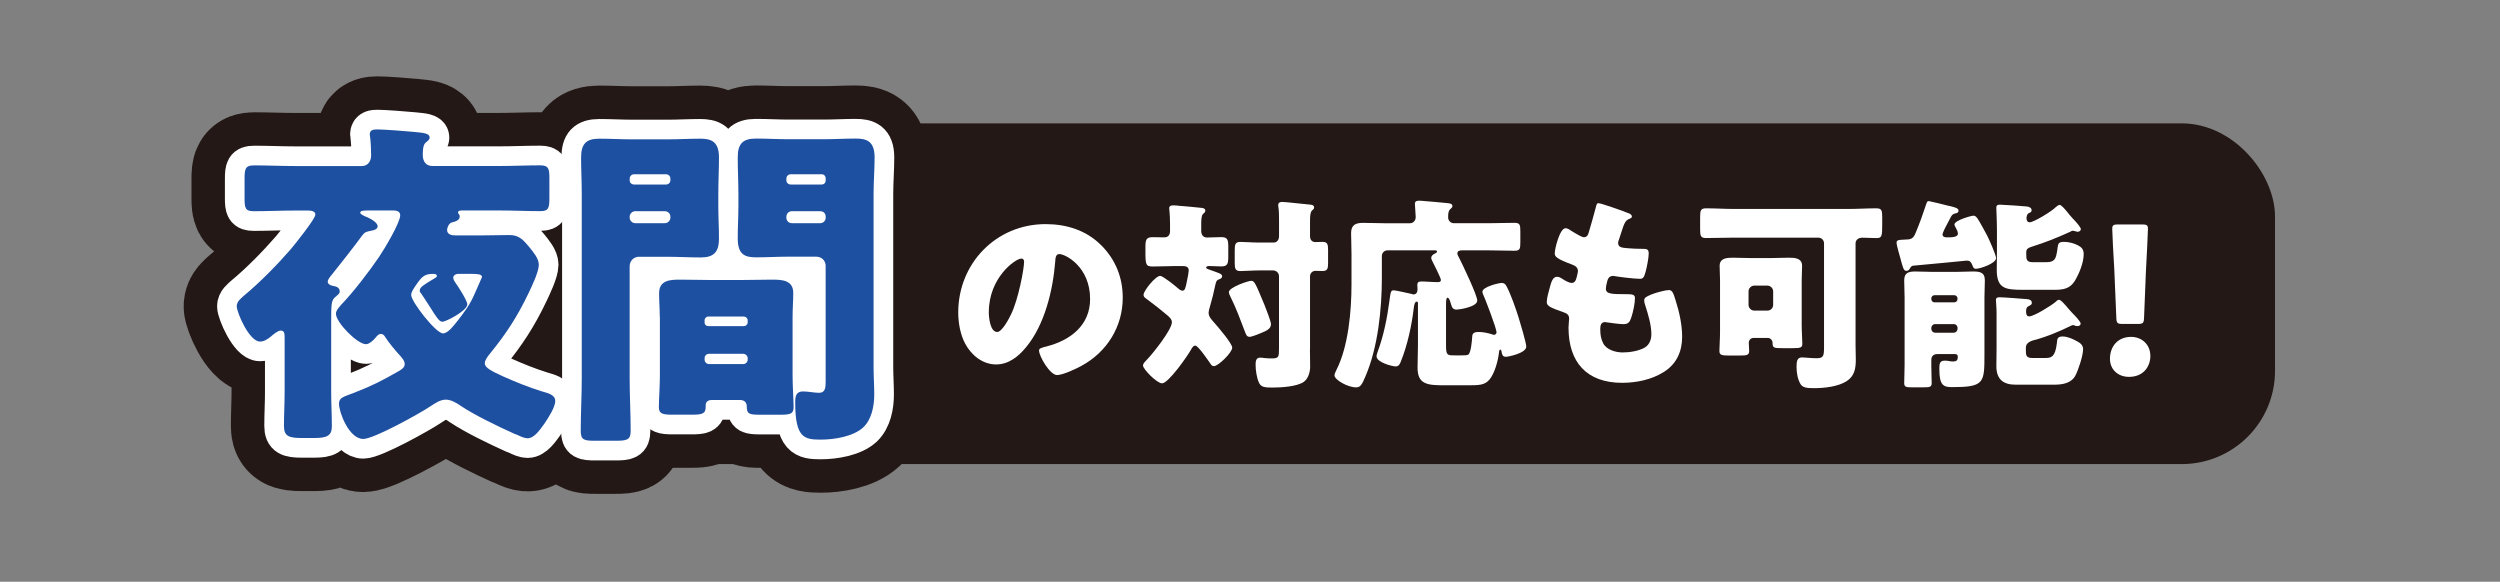 <?xml version="1.0" encoding="UTF-8"?>
<svg id="_レイヤー_1" data-name="レイヤー 1" xmlns="http://www.w3.org/2000/svg" viewBox="0 0 635.83 147.95">
  <rect x="0" y="0" width="635.83" height="147.95" fill="#808080" stroke="none"/>
  <defs>
    <style>
      .cls-1, .cls-2 {
        fill: #fff;
      }

      .cls-3 {
        fill: #1e50a2;
      }

      .cls-2 {
        stroke: #fff;
        stroke-width: 10px;
      }

      .cls-2, .cls-4, .cls-5 {
        stroke-linecap: round;
        stroke-linejoin: round;
      }

      .cls-4 {
        stroke-width: 27px;
      }

      .cls-4, .cls-5 {
        fill: #231815;
        stroke: #231815;
      }

      .cls-5 {
        stroke-width: 6px;
      }
    </style>
  </defs>
  <rect class="cls-5" x="126.11" y="34.38" width="449.5" height="80.65" rx="20.71" ry="20.71"/>
  <g>
    <path class="cls-1" d="M280.02,62.31c3.7,3.7,5.53,8.24,5.53,13.41,0,7.36-4.02,13.82-10.49,17.32-1.3,.73-4.75,2.35-6.21,2.35-1.83,0-4.59-4.8-4.59-6.26,0-.47,.47-.68,1.98-1.04,6.05-1.57,11.01-5.37,11.01-12.05,0-8.19-6.26-11.42-7.83-11.42-.89,0-.99,.94-1.04,1.88-.57,7.25-2.66,16.12-7.46,21.86-1.93,2.35-4.43,4.33-7.56,4.33-3.5,0-6.37-2.4-7.93-5.37-1.2-2.29-1.72-5.27-1.72-7.83,0-12.52,9.65-22.49,22.22-22.49,5.32,0,10.33,1.57,14.08,5.32Zm-28.54,17.06c0,1.25,.31,5.06,2.14,5.06,1.25,0,3.03-3.44,3.55-4.54,1.83-3.76,3.29-11.48,3.29-13.35,0-.42-.21-.78-.68-.78-1.51,0-8.29,4.8-8.29,13.62Z"/>
    <path class="cls-1" d="M298.26,67.68c-1.67,0-3.34,.1-5.01,.1-1.83,0-1.93-.42-1.93-3.76v-1.2c0-1.77,.16-2.5,1.83-2.5,.99,0,1.98,.05,2.97,.05,1.04,0,1.46-.68,1.46-1.62v-1.67c0-1.1-.05-2.5-.16-3.6-.05-.16-.05-.31-.05-.47,0-.68,.47-.78,1.04-.78,.37,0,.99,.05,1.36,.1,1.88,.16,3.76,.31,5.63,.52,.47,.05,1.15,.1,1.15,.73,0,.37-.21,.52-.57,.83-.42,.37-.47,1.51-.47,2.61v1.72c0,.94,.47,1.67,1.46,1.67,1.2,0,2.45-.1,3.65-.1,1.62,0,1.77,.73,1.77,2.45v2.5c0,1.77-.16,2.5-1.77,2.5-1.04,0-2.04-.1-3.08-.1-.21,0-.78,.05-.78,.37,0,.37,.63,.47,1.46,.78,1.72,.63,2.61,.83,2.61,1.46,0,.42-.37,.63-.78,.78-.68,.21-.78,.63-.99,1.57-.37,1.77-.78,3.5-1.3,5.22-.16,.57-.37,1.2-.37,1.77,0,.99,.89,1.83,1.46,2.5,.89,.99,4.54,5.27,4.54,6.31,0,1.25-3.55,4.7-4.64,4.7-.47,0-.68-.26-.94-.68-.52-.73-3.08-4.54-3.81-4.54-.52,0-.83,.57-1.04,.94-.83,1.57-5.79,8.66-7.41,8.66-1.3,0-4.85-3.6-4.85-4.54,0-.37,.26-.73,.83-1.3,1.46-1.46,6.52-7.77,6.52-9.7,0-.73-.57-1.25-1.1-1.72-1.72-1.46-3.39-2.76-5.22-4.12-.73-.52-.89-.68-.89-1.15,0-.99,3.03-4.8,4.23-4.8,.68,0,3.81,2.5,4.49,3.13,.31,.26,.73,.63,1.15,.63,.63,0,.78-.42,1.25-2.87,.1-.42,.37-1.88,.37-2.24,0-.99-.73-1.15-1.57-1.15h-2.5Zm23.27,9.7c.37,.94,1.72,4.33,1.72,5.06,0,1.04-.83,1.57-2.35,2.19-.63,.26-2.5,1.04-3.08,1.04-.73,0-.94-.63-1.15-1.2-1.15-3.03-2.3-6.16-3.76-9.08-.16-.26-.37-.78-.37-1.1,0-1.2,4.9-2.87,5.69-2.87,.83,0,1.1,.68,3.29,5.95Zm11.63,11.43c0,1.51,.05,2.97,.05,4.49,0,1.3-.47,3.03-1.67,3.86-1.72,1.15-5.58,1.41-7.93,1.41-1.98,0-2.92-.1-3.44-1.3-.57-1.25-.83-3.18-.83-4.54,0-.83,.1-1.77,1.15-1.77,.31,0,.78,.05,1.04,.1,.57,.05,1.25,.1,1.83,.1,1.93,0,1.93-.31,1.93-2.82v-18.1c0-.78-.68-1.46-1.46-1.46h-3.7c-1.62,0-3.5,.16-4.64,.16-1.36,0-1.46-.63-1.46-2.24v-2.87c0-1.67,.1-2.3,1.46-2.3s2.92,.16,4.64,.16h3.81c.83,0,1.36-.68,1.36-1.62v-3.91c0-1.2,0-2.4-.16-3.5-.05-.16-.05-.31-.05-.47,0-.68,.47-.83,1.04-.83,.37,0,.99,.1,1.36,.1,1.88,.21,3.7,.37,5.58,.57,.47,.05,1.15,.1,1.15,.73,0,.37-.21,.47-.57,.83-.42,.42-.47,1.46-.47,2.61v3.86c0,.83,.42,1.51,1.36,1.51,.57,0,1.15-.05,1.77-.05,1.3,0,1.46,.57,1.46,2.09v3.29c0,1.46-.16,2.03-1.46,2.03-.57,0-1.15-.05-1.72-.05-.78,0-1.41,.57-1.41,1.41v18.52Z"/>
    <path class="cls-1" d="M367.73,97.99c-4.43,0-7.2-.05-7.2-4.43,0-1.98,.1-3.91,.1-5.84v-10.59c0-.21-.05-.42-.31-.42-.52,0-.68,1.04-.73,1.46-.52,4.49-1.62,9.55-3.23,13.56-.26,.68-.52,1.46-1.36,1.46-.94,0-4.9-1.04-4.9-2.56,0-.37,.16-.83,.31-1.25,1.51-4.07,2.4-8.56,2.97-12.89,.26-1.88,.26-2.66,1.04-2.66,.57,0,3.65,.73,4.43,.89,.21,.05,.42,.16,.63,.16,.73,0,1.04-.57,1.04-1.25,0-.37-.05-.73-.05-1.15,0-.73,.37-.89,1.04-.89,1.36,0,2.71,.16,4.12,.16,.42,0,.83-.05,.83-.57s-1.83-4.07-2.19-4.8c-.16-.26-.26-.52-.26-.78,0-.63,.63-.99,1.1-1.2,.21-.1,.37-.26,.37-.42,0-.31-.26-.31-.78-.31h-11.79c-.83,0-1.46,.63-1.46,1.46v5.53c0,7.98-.99,17.58-4.12,24.94-.99,2.4-1.41,2.92-2.45,2.92-2.03,0-5.48-1.88-5.48-3.08,0-.31,.31-.99,.47-1.3,3.08-6.05,3.86-15.03,3.86-21.91v-7.51c0-1.98-.1-3.86-.1-5.43,0-2.14,1.2-2.61,3.08-2.61s3.76,.1,5.63,.1h6.26c.83,0,1.46-.68,1.46-1.57,0-.73-.21-2.87-.21-3.39,0-.68,.52-.78,1.1-.78,.37,0,.99,.05,1.41,.1,1.93,.16,3.86,.31,5.79,.52,.42,.05,1.25,.1,1.25,.73,0,.31-.21,.52-.57,.83-.52,.47-.52,1.3-.52,2.09s.63,1.46,1.46,1.46h8.82c2.19,0,4.38-.1,6.57-.1,1.41,0,1.51,.52,1.51,2.14v2.82c0,1.62-.1,2.14-1.46,2.14-2.19,0-4.43-.1-6.63-.1h-6.73c-.52,0-1.2,.1-1.2,.78,0,.37,.31,.83,.47,1.15,.83,1.67,4.59,9.44,4.59,10.85,0,1.62-4.64,2.29-5.22,2.29-.89,0-1.2-.47-1.41-1.25-.21-.68-.47-1.77-.94-1.77-.31,0-.37,.68-.37,1.83v10.33c0,2.5,.37,2.5,2.14,2.5h1.83c.63,0,1.46,0,1.72-.21,.63-.47,.89-3.34,.94-4.17,.05-.99,.1-1.57,1.67-1.57,1.1,0,2.4,.26,3.5,.63,.1,.05,.31,.1,.42,.1,.31,0,.63-.31,.63-.63,0-.99-2.87-8.5-3.5-9.86-.05-.16-.1-.31-.1-.47,0-1.25,4.17-2.24,4.9-2.24,.57,0,.94,.26,1.2,.78,1.1,1.98,2.45,5.89,3.13,8.09,.37,1.15,1.93,6.42,1.93,7.3,0,1.72-4.64,2.61-5.17,2.61-.83,0-.99-.52-1.1-1.2-.05-.31-.1-.63-.31-.63-.26,0-.31,.31-.37,.78-.21,1.98-1.09,5.32-2.45,6.89-1.25,1.41-2.61,1.41-5.79,1.41h-5.27Z"/>
    <path class="cls-1" d="M414.21,54.22c.47,.21,.83,.47,.83,.83,0,.31-.21,.42-.47,.52-.83,.37-1.25,.57-1.88,2.5l-.94,2.87c-.1,.26-.21,.52-.21,.83,0,1.04,.73,1.25,2.4,1.36,1.25,.1,2.5,.16,3.76,.16,.99,0,1.62,0,1.62,1.15s-.47,3.5-.78,4.64c-.36,1.36-.63,1.83-1.41,1.83-1.46,0-4.96-.42-6.47-.68-.1-.05-.26-.05-.42-.05-1.2,0-1.41,.99-1.62,1.98l-.1,.42c-.05,.21-.1,.63-.1,.83,0,1.36,1.41,1.41,5.16,1.41,1.41,0,2.24,.05,2.24,.94,0,1.46-.47,3.6-.94,5.01-.37,1.09-.73,1.67-1.98,1.67-1.15,0-3.13-.31-4.33-.47-.1-.05-.26-.05-.37-.05-1.1,0-1.2,1.04-1.2,1.67v.31c0,1.15,.16,2.29,.73,3.39,.83,1.67,3.18,2.35,4.96,2.35s4.12-.37,5.63-1.25c1.2-.73,1.67-2.03,1.67-3.39,0-2.4-.83-5.06-1.56-7.36-.16-.47-.26-.78-.26-1.2,0-.68,.36-.94,1.88-1.57,1.15-.47,3.6-1.1,4.38-1.1,.94,0,1.2,.94,1.72,2.61,.94,2.87,1.67,6.26,1.67,9.29,0,3.7-1.41,6.89-4.64,8.92-3.13,1.98-6.99,2.77-10.64,2.77-8.97,0-13.62-5.22-13.62-14.03,0-.63,.16-2.19,.16-2.29,0-1.15-.83-1.41-1.57-1.67-3.44-1.2-4.12-1.62-4.12-2.56s.47-2.61,.73-3.55c.37-1.36,.73-2.87,1.88-2.87,.52,0,1.04,.31,1.51,.63,.57,.37,1.57,.94,2.24,.94,.42,0,.94-.21,1.2-1.3,.16-.63,.37-1.41,.37-1.67,0-.94-.63-1.36-1.41-1.67-4.28-1.57-4.49-2.14-4.49-2.92,0-1.1,1.25-6.36,2.76-6.36,.52,0,1.1,.42,1.88,.94,.83,.52,2.3,1.36,2.76,1.36,.83,0,1.1-.63,1.3-1.41,.42-1.46,1.2-4.07,1.72-6.1,.21-.83,.26-1.15,.73-1.15,.63,0,6.68,2.14,7.62,2.56Z"/>
    <path class="cls-1" d="M471.94,88.39c0,1.04,.05,2.04,.05,3.08,0,2.24-.31,4.17-2.35,5.48-2.19,1.41-5.74,1.77-8.29,1.77-1.72,0-2.82-.1-3.39-.99-.78-1.25-1.04-2.97-1.04-4.43s.16-2.4,1.41-2.4c.78,0,2.24,.21,3.7,.21,1.77,0,1.88-.57,1.88-2.97v-26.24c0-.83-.63-1.46-1.46-1.46h-21.49c-2.35,0-4.75,.1-7.1,.1-1.36,0-1.46-.63-1.46-2.29v-2.92c0-1.77,.1-2.35,1.51-2.35,2.35,0,4.7,.16,7.04,.16h29.21c2.35,0,4.7-.16,7.04-.16,1.41,0,1.51,.57,1.51,2.35v1.46c0,3.29-.05,3.76-1.46,3.76-1.2,0-2.4-.1-3.65-.1-.94,0-1.67,.57-1.67,1.46v26.5Zm-34.48-17.11c0-1.2-.1-2.4-.1-3.65,0-1.98,1.83-2.09,3.39-2.09s3.23,.1,4.85,.1h4.49c1.62,0,3.23-.1,4.9-.1,1.51,0,3.34,.1,3.34,2.09,0,1.15-.1,2.35-.1,3.65v11.32c0,1.77,.16,3.86,.16,4.8,0,1.04-.47,1.15-2.56,1.15h-2.4c-2.3,0-2.61-.05-2.61-1.36,0-.68-.57-1.25-1.25-1.25h-3.55c-.63,0-1.25,.42-1.25,1.3,0,.63,.1,1.36,.1,1.98,0,1.1-.57,1.2-2.35,1.2h-2.87c-1.72,0-2.35-.1-2.35-1.15,0-1.1,.16-3.03,.16-4.85v-13.15Zm7.25,6.26c0,.89,.78,1.46,1.46,1.46h3.34c.78,0,1.46-.63,1.46-1.46v-3.44c0-.78-.68-1.46-1.46-1.46h-3.34c-.78,0-1.46,.68-1.46,1.46v3.44Z"/>
    <path class="cls-1" d="M490.56,51.14c.21,0,4.23,.99,4.8,1.15,1.36,.31,2.76,.57,2.76,1.25,0,.63-.63,.73-.83,.73-.63,.21-.78,.31-1.15,.94-.05,.16-.21,.42-.37,.73-.63,1.15-1.72,3.18-1.72,3.7,0,.57,.57,.73,1.04,.73,1.2,0,2.87,0,2.87-.94,0-.52-.31-1.1-.57-1.56-.1-.21-.31-.52-.31-.78,0-1.04,4.28-2.24,4.85-2.24,.47,0,.73,.37,.99,.68,.47,.68,2.09,3.6,2.5,4.43,.47,.94,2.24,4.85,2.24,5.69,0,1.36-4.07,2.71-5.11,2.71-.63,0-.68-.37-.99-1.09-.31-.68-.57-.99-1.36-.99-2.14,.21-8.4,.83-13.72,1.3-.26,.05-.52,.31-.73,.68s-.42,.63-.89,.63c-.73,0-.89-.83-1.57-3.34-.21-.68-.94-3.29-.94-3.81,0-.73,.63-.73,1.72-.78,.26,0,.52-.05,.83-.05,1.36,0,1.83-.52,2.3-1.67,1.04-2.45,1.88-4.85,2.71-7.36,.16-.47,.26-.73,.63-.73Zm.63,41.68c0,1.83,.1,3.39,.1,4.59,0,.99-.47,1.1-1.93,1.1h-3.23c-1.3,0-1.83-.1-1.83-1.04,0-1.25,.1-2.97,.1-4.64v-17.16c0-1.51-.1-3.03-.1-4.38,0-1.93,1.15-2.24,2.82-2.24,1.51,0,3.03,.1,4.49,.1h5.9c1.41,0,2.76-.1,4.17-.1,1.72,0,3.13,.1,3.13,2.24,0,1.36-.1,2.87-.1,4.38v14.5c0,7.25-.05,8.29-8.29,8.29-2.19,0-3.18-.52-3.18-4.59v-.31c0-.94,.1-1.83,1.3-1.83,.31,0,.52,0,.89,.05,.47,.1,.78,.16,1.25,.16,.89,0,1.25-.26,1.25-1.2,0-.42-.21-.68-.63-.68h-4.64c-.89,0-1.46,.57-1.46,1.41v1.36Zm0-16.75c.05,.52,.37,.83,.83,.83h5.01c.47,0,.83-.37,.83-.83v-.16c0-.47-.37-.83-.83-.83h-5.01c-.47,0-.83,.37-.83,.83v.16Zm0,7.51c0,.57,.42,1.04,.99,1.04h4.7c.57,0,.99-.47,.99-1.04v-.16c0-.57-.42-.99-.99-.99h-4.7c-.57,0-.99,.47-.99,1.04v.1Zm26.45,2.82c-1.04,.31-2.4,.68-2.4,2.04v.52c0,1.36,.05,2.09,1.62,2.09h3.34c1.46,0,2.5-.21,2.92-3.7,.1-1.1,.1-1.77,1.46-1.77,1.2,0,2.5,.57,3.55,1.15,.89,.47,1.67,.99,1.67,2.09,0,1.62-1.25,5.42-2.03,6.83-1.1,1.88-3.34,2.19-5.37,2.19h-9.76c-3.18,0-4.9-1.41-4.9-4.7,0-1.51,.05-2.97,.05-4.49v-8.92c0-1.77-.16-2.92-.16-3.39,0-.68,.42-.73,.99-.73,.89,0,5.84,.37,6.89,.47,.57,.05,1.25,.21,1.25,.94,0,.52-.42,.63-.89,.89-.52,.26-.57,.78-.57,1.36,0,.52,.1,1.2,.78,1.2,1.25,0,5.63-2.76,6.68-3.65,.21-.21,.57-.57,.89-.57,.42,0,.89,.52,1.88,1.62,.37,.47,.89,1.04,1.46,1.67,.47,.47,2.19,2.19,2.19,2.77,0,.21-.16,.63-.83,.63-.37,0-.52-.05-.83-.21-.1,0-.16-.05-.26-.05-.26,0-.52,.16-.73,.26-2.87,1.41-5.79,2.61-8.87,3.5Zm-1.1-23.58c-.68,.21-1.2,.52-1.2,1.3v.42c0,1.36,0,2.14,1.62,2.14h3.5c1.62,0,2.19-.52,2.5-1.67,.16-.57,.26-1.25,.37-2.14,.1-.83,.26-1.36,1.51-1.36s2.5,.31,3.55,.83c1.04,.52,1.56,1.1,1.56,2.29,0,2.19-1.15,4.96-2.24,6.78-1.25,2.04-2.97,2.3-5.16,2.3h-8.03c-4.54,0-6.68-.31-6.68-5.11,0-1.46,.05-2.92,.05-4.38v-5.48c0-2.5-.16-5.37-.16-5.9,0-.68,.37-.78,.94-.78,.78,0,6.1,.37,6.94,.47,.47,.1,1.1,.31,1.1,.94,0,.47-.42,.63-.78,.78-.42,.21-.52,.89-.52,1.3,0,.52,.21,.99,.83,.99,.94,0,5.53-2.71,6.68-3.91,.21-.16,.63-.52,.89-.52,.42,0,1.15,.83,1.98,1.83,.37,.47,.73,.94,1.15,1.36,.1,.16,.31,.37,.52,.57,.73,.78,1.77,1.98,1.77,2.4,0,.37-.37,.68-.78,.68-.16,0-.37-.05-.52-.1-.21-.05-.52-.16-.73-.16-.26,0-.42,.1-.68,.26-3.44,1.57-6.31,2.71-9.96,3.86Z"/>
    <path class="cls-1" d="M546.91,90.48c0,2.87-1.88,5.37-5.43,5.37-2.82,0-4.85-1.88-4.85-4.59,0-3.08,1.93-5.58,5.37-5.58,2.82,0,4.9,2.04,4.9,4.8Zm-7.04-8.09c-1.36,0-1.57-.21-1.62-1.57l-.52-12.36c-.21-3.23-.52-9.23-.52-10.28,0-.89,.31-1.1,1.46-1.1h6.16c1.15,0,1.46,.21,1.46,1.1,0,1.04-.31,6.99-.52,10.9l-.47,11.74c-.05,1.36-.26,1.57-1.62,1.57h-3.81Z"/>
  </g>
  <g>
    <path class="cls-4" d="M93.1,53.55c-.35,0-1.48,0-1.48,.52,0,.43,.78,.7,1.04,.87,.96,.35,3.39,1.48,3.39,2.61,0,.78-1.04,1.04-1.65,1.13-1.3,.26-1.65,.35-2.35,1.3-.96,1.39-6.26,8.18-7.48,9.66-.43,.52-1.22,1.39-1.22,2s.7,.96,1.22,1.04c.87,.17,1.83,.35,1.83,1.48,0,.52-.35,.7-1.13,1.39-1.04,.87-1.04,1.83-1.04,6.87v17.23c0,2.96,.17,5.83,.17,8.79,0,2.35-1.22,2.96-4.44,2.96h-3.22c-3.22,0-4.52-.43-4.52-3.04,0-2.87,.17-5.83,.17-8.7v-13.75c0-1.22-.09-1.83-1.04-1.83-.7,0-1.91,1.04-2.52,1.57-.78,.61-1.65,1.22-2.7,1.22-2.78,0-5.92-7.48-5.92-8.96,0-1.22,1.04-2,1.91-2.78,4-3.31,8.44-7.83,11.83-11.75,1.04-1.22,6.26-7.74,6.26-8.79,0-.96-1.22-1.04-1.91-1.04h-3.31c-3.48,0-6.96,.17-10.44,.17-2.18,0-2.35-.78-2.35-3.39v-4.79c0-2.61,.17-3.48,2.44-3.48,3.48,0,6.96,.17,10.35,.17h17.05c1.57,0,2.35-1.31,2.35-2.7,0-1.22-.09-3.48-.26-4.7,0-.17-.09-.44-.09-.61,0-1.22,.96-1.3,2-1.3,1.57,0,7.31,.43,9.05,.61,2.35,.26,4.18,.26,4.18,1.48,0,.52-.44,.78-1.04,1.3-.7,.61-.7,2.26-.7,3.13,0,1.57,.78,2.78,2.44,2.78h16.97c3.48,0,6.96-.17,10.44-.17,2.09,0,2.35,.78,2.35,3.13v5.13c0,2.52-.17,3.39-2.26,3.39-3.57,0-7.05-.17-10.53-.17h-9.4c-.35,0-1.04,0-1.04,.52,0,.35,.43,.43,.43,1.04,0,.96-1.22,1.3-2,1.48s-1.22,1.39-1.22,1.91c0,1.13,1.13,1.39,2.09,1.39h6.53c2.44,0,4.87-.09,7.31-.09s3.57,1.39,4.96,3.04c.96,1.22,2.44,2.87,2.44,4.52,0,1.83-1.83,5.57-2.61,7.22-2.87,6-5.66,10.27-9.83,15.4-.52,.61-1.3,1.65-1.3,2.44,0,1.13,1.74,2,4.61,3.31,3.31,1.48,6.53,2.78,9.92,3.83,1.39,.44,3.39,.78,3.39,2.44s-1.91,4.52-2.87,5.92c-.96,1.31-2.44,3.57-4.18,3.57-.7,0-1.74-.43-2.61-.87-.26-.09-.52-.17-.7-.26-4.44-2-10.18-4.79-13.57-7.05-1.22-.87-2.61-1.65-3.92-1.65-1.39,0-2.78,.96-3.83,1.65-2.7,1.83-14.44,8.35-17.14,8.35-3.65,0-6.18-6.79-6.18-8.96,0-1.57,1.13-1.74,3.83-2.78,4.7-1.83,7.05-3.05,11.31-5.48,.7-.44,1.57-.87,1.57-1.83,0-.87-.7-1.57-1.22-2.18-1.13-1.22-2.87-3.31-3.74-4.7-.26-.43-.52-.78-1.13-.78s-1.04,.61-1.39,1.04c-.52,.61-1.57,1.57-2.35,1.57-2.26,0-7.66-5.57-7.66-7.74,0-.87,.87-1.74,1.39-2.35,2.96-3.05,7.22-8.61,9.57-12.09,1.3-1.91,5.39-8.7,5.39-10.62,0-1.04-1.04-1.22-1.83-1.22h-6.87Zm23.4,16.1c-.52,0-1.22,.35-1.22,.96,0,.44,.26,.87,.44,1.13,.7,.96,3.13,4.7,3.13,5.66,0,1.65-5.48,4.44-6.35,4.44-.78,0-1.65-1.39-2.96-3.48-.7-1.04-1.48-2.35-2.44-3.74-.17-.17-.35-.35-.35-.7,0-.87,.87-1.39,3.92-3.22,.17-.09,.44-.26,.44-.52,0-.52-.7-.52-1.04-.52-1.91,0-2.7,.61-3.92,2.35-1.04,1.48-1.57,2.26-1.57,3.04,0,1.65,6.26,9.74,8.09,9.74,1.3,0,2.87-2.17,3.65-3.13,3.83-4.87,3.74-5.57,6.09-10.79,.09-.17,.17-.35,.17-.43,0-.7-1.13-.78-2.61-.78h-3.48Z"/>
    <path class="cls-4" d="M162.58,65.29c-1.39,0-2.44,1.04-2.44,2.44v28.45c0,4.52,.26,8.96,.26,13.4,0,2.35-.96,2.52-4,2.52h-4.96c-2.87,0-3.74-.17-3.74-2.52,0-4.44,.26-8.87,.26-13.4V49.37c0-3.13-.17-6.18-.17-9.31,0-3.39,1.22-4.79,4.61-4.79,2.78,0,5.57,.17,8.44,.17h8.96c2.78,0,5.57-.17,8.27-.17s4.79,.61,4.79,4.79c0,3.13-.17,6.18-.17,9.31v3.05c0,2.7,.17,5.48,.17,8.27,0,3.39-1.3,4.79-4.61,4.79-2.87,0-5.66-.17-8.44-.17h-7.22Zm7.92-19.84c0-.7-.52-1.13-1.13-1.13h-8.09c-.61,0-1.13,.44-1.13,1.13v.44c0,.61,.52,1.04,1.13,1.04h8.09c.61,0,1.13-.44,1.13-1.04v-.44Zm0,9.66c0-.87-.7-1.39-1.39-1.39h-7.57c-.7,0-1.39,.61-1.39,1.39v.26c0,.78,.7,1.39,1.39,1.39h7.57c.7,0,1.39-.61,1.39-1.39v-.26Zm-2.7,25.49c0-2-.17-4-.17-6,0-3.31,2.7-3.48,5.31-3.48s5.13,.09,7.66,.09h8.18c2.52,0,5.13-.09,7.66-.09s5.31,.17,5.31,3.39c0,2-.17,4-.17,6.09v14.88c0,2.7,.26,6.53,.26,8.09,0,1.74-.96,1.91-3.48,1.91h-4.96c-2.87,0-3.48-.17-3.48-2.18,0-.78-.44-1.57-1.74-1.57h-7.13c-1.22,0-1.57,.7-1.57,1.3v.44c0,1.83-.96,2-3.74,2h-4.52c-2.61,0-3.65-.17-3.65-1.91s.26-5.31,.26-8.09v-14.88Zm11.4,1.39c0,.61,.44,.96,.96,.96h8.96c.61,0,1.04-.43,1.04-.96v-.52c0-.52-.44-.96-1.04-.96h-8.96c-.52,0-.96,.43-.96,.96v.52Zm0,9.48c0,.61,.52,1.13,1.13,1.13h8.7c.61,0,1.13-.52,1.13-1.13v-.35c0-.61-.52-1.13-1.13-1.13h-8.7c-.7,0-1.13,.52-1.13,1.13v.35Zm30.8-23.75c0-1.48-1.04-2.44-2.44-2.44h-6.96c-2.7,0-5.48,.17-8.27,.17s-4.7-.61-4.7-4.79c0-2.78,.17-5.57,.17-8.27v-3.05c0-3.04-.17-6.18-.17-9.31,0-3.39,1.22-4.79,4.61-4.79,2.78,0,5.57,.17,8.35,.17h8.79c2.78,0,5.57-.17,8.27-.17s4.79,.61,4.79,4.79c0,3.13-.26,6.18-.26,9.31v44.03c0,2.35,.17,4.61,.17,6.96,0,2.87-.61,6.26-2.78,8.35-2.52,2.35-7.4,3.13-10.79,3.13-4.26,0-6.53-.44-6.53-9.48,0-1.48,.17-2.78,2-2.78,1.22,0,2.87,.35,4.09,.35,1.48,0,1.65-1.22,1.65-2.7v-29.5Zm0-22.27c0-.7-.43-1.13-1.04-1.13h-7.83c-.61,0-1.13,.44-1.13,1.13v.44c0,.61,.52,1.04,1.13,1.04h7.83c.61,0,1.04-.44,1.04-1.04v-.44Zm0,9.66c0-.87-.61-1.39-1.39-1.39h-7.22c-.78,0-1.39,.61-1.39,1.39v.26c0,.78,.61,1.39,1.39,1.39h7.22c.78,0,1.39-.61,1.39-1.39v-.26Z"/>
  </g>
  <g>
    <path class="cls-2" d="M93.1,53.55c-.35,0-1.48,0-1.48,.52,0,.43,.78,.7,1.04,.87,.96,.35,3.39,1.48,3.39,2.61,0,.78-1.04,1.04-1.65,1.13-1.3,.26-1.65,.35-2.35,1.3-.96,1.39-6.26,8.18-7.48,9.66-.43,.52-1.22,1.39-1.22,2s.7,.96,1.22,1.04c.87,.17,1.83,.35,1.83,1.48,0,.52-.35,.7-1.13,1.39-1.04,.87-1.04,1.83-1.04,6.87v17.23c0,2.96,.17,5.83,.17,8.79,0,2.35-1.22,2.96-4.44,2.96h-3.22c-3.22,0-4.52-.43-4.52-3.04,0-2.87,.17-5.83,.17-8.7v-13.75c0-1.22-.09-1.83-1.04-1.83-.7,0-1.91,1.04-2.52,1.57-.78,.61-1.65,1.22-2.7,1.22-2.78,0-5.92-7.48-5.92-8.96,0-1.22,1.04-2,1.91-2.78,4-3.31,8.44-7.83,11.83-11.75,1.04-1.22,6.26-7.74,6.26-8.79,0-.96-1.22-1.04-1.91-1.04h-3.31c-3.48,0-6.96,.17-10.44,.17-2.18,0-2.35-.78-2.35-3.39v-4.79c0-2.61,.17-3.48,2.44-3.48,3.48,0,6.96,.17,10.35,.17h17.05c1.57,0,2.35-1.31,2.35-2.7,0-1.22-.09-3.48-.26-4.7,0-.17-.09-.44-.09-.61,0-1.22,.96-1.3,2-1.3,1.57,0,7.31,.43,9.05,.61,2.35,.26,4.18,.26,4.18,1.48,0,.52-.44,.78-1.04,1.3-.7,.61-.7,2.26-.7,3.13,0,1.57,.78,2.78,2.44,2.78h16.97c3.48,0,6.96-.17,10.44-.17,2.09,0,2.35,.78,2.35,3.13v5.13c0,2.52-.17,3.39-2.26,3.39-3.57,0-7.05-.17-10.53-.17h-9.4c-.35,0-1.04,0-1.04,.52,0,.35,.43,.43,.43,1.04,0,.96-1.22,1.3-2,1.48s-1.22,1.39-1.22,1.91c0,1.13,1.13,1.39,2.09,1.39h6.53c2.44,0,4.87-.09,7.31-.09s3.57,1.39,4.96,3.04c.96,1.22,2.44,2.87,2.44,4.52,0,1.83-1.83,5.57-2.61,7.22-2.87,6-5.66,10.27-9.83,15.4-.52,.61-1.3,1.65-1.3,2.44,0,1.13,1.74,2,4.61,3.31,3.31,1.48,6.53,2.78,9.92,3.83,1.39,.44,3.39,.78,3.39,2.44s-1.91,4.52-2.87,5.92c-.96,1.31-2.44,3.57-4.18,3.57-.7,0-1.74-.43-2.61-.87-.26-.09-.52-.17-.7-.26-4.44-2-10.18-4.79-13.57-7.05-1.22-.87-2.61-1.65-3.92-1.65-1.39,0-2.78,.96-3.83,1.65-2.7,1.83-14.44,8.35-17.14,8.35-3.65,0-6.18-6.79-6.18-8.96,0-1.57,1.13-1.74,3.83-2.78,4.7-1.83,7.05-3.05,11.31-5.48,.7-.44,1.57-.87,1.57-1.83,0-.87-.7-1.57-1.22-2.18-1.13-1.22-2.87-3.31-3.74-4.7-.26-.43-.52-.78-1.13-.78s-1.04,.61-1.39,1.04c-.52,.61-1.57,1.57-2.35,1.57-2.26,0-7.66-5.57-7.66-7.74,0-.87,.87-1.74,1.39-2.35,2.96-3.05,7.22-8.61,9.57-12.09,1.3-1.91,5.39-8.7,5.39-10.62,0-1.04-1.04-1.22-1.83-1.22h-6.87Zm23.4,16.1c-.52,0-1.22,.35-1.22,.96,0,.44,.26,.87,.44,1.13,.7,.96,3.13,4.7,3.13,5.66,0,1.65-5.48,4.44-6.35,4.44-.78,0-1.65-1.39-2.96-3.48-.7-1.04-1.48-2.35-2.44-3.74-.17-.17-.35-.35-.35-.7,0-.87,.87-1.39,3.92-3.22,.17-.09,.44-.26,.44-.52,0-.52-.7-.52-1.04-.52-1.91,0-2.7,.61-3.92,2.35-1.04,1.48-1.57,2.26-1.57,3.04,0,1.65,6.26,9.74,8.09,9.74,1.3,0,2.87-2.17,3.65-3.13,3.83-4.87,3.74-5.57,6.09-10.79,.09-.17,.17-.35,.17-.43,0-.7-1.13-.78-2.61-.78h-3.48Z"/>
    <path class="cls-2" d="M162.58,65.29c-1.39,0-2.44,1.04-2.44,2.44v28.45c0,4.52,.26,8.96,.26,13.4,0,2.35-.96,2.52-4,2.52h-4.96c-2.87,0-3.74-.17-3.74-2.52,0-4.44,.26-8.87,.26-13.4V49.37c0-3.13-.17-6.18-.17-9.31,0-3.39,1.22-4.79,4.61-4.79,2.78,0,5.57,.17,8.44,.17h8.96c2.78,0,5.57-.17,8.27-.17s4.79,.61,4.79,4.79c0,3.13-.17,6.18-.17,9.31v3.05c0,2.7,.17,5.48,.17,8.27,0,3.39-1.3,4.79-4.61,4.79-2.87,0-5.66-.17-8.44-.17h-7.22Zm7.92-19.84c0-.7-.52-1.13-1.13-1.13h-8.09c-.61,0-1.13,.44-1.13,1.13v.44c0,.61,.52,1.04,1.13,1.04h8.09c.61,0,1.13-.44,1.13-1.04v-.44Zm0,9.66c0-.87-.7-1.39-1.39-1.39h-7.57c-.7,0-1.39,.61-1.39,1.39v.26c0,.78,.7,1.39,1.39,1.39h7.57c.7,0,1.39-.61,1.39-1.39v-.26Zm-2.7,25.49c0-2-.17-4-.17-6,0-3.31,2.7-3.48,5.31-3.48s5.13,.09,7.66,.09h8.18c2.52,0,5.13-.09,7.66-.09s5.31,.17,5.31,3.39c0,2-.17,4-.17,6.09v14.88c0,2.7,.26,6.53,.26,8.09,0,1.74-.96,1.91-3.48,1.91h-4.96c-2.87,0-3.48-.17-3.48-2.18,0-.78-.44-1.57-1.74-1.57h-7.13c-1.22,0-1.57,.7-1.57,1.3v.44c0,1.83-.96,2-3.74,2h-4.52c-2.61,0-3.65-.17-3.65-1.91s.26-5.31,.26-8.09v-14.88Zm11.4,1.39c0,.61,.44,.96,.96,.96h8.96c.61,0,1.04-.43,1.04-.96v-.52c0-.52-.44-.96-1.04-.96h-8.96c-.52,0-.96,.43-.96,.96v.52Zm0,9.48c0,.61,.52,1.13,1.13,1.13h8.7c.61,0,1.13-.52,1.13-1.13v-.35c0-.61-.52-1.13-1.13-1.13h-8.7c-.7,0-1.13,.52-1.13,1.13v.35Zm30.8-23.75c0-1.48-1.04-2.44-2.44-2.44h-6.96c-2.7,0-5.48,.17-8.27,.17s-4.7-.61-4.7-4.79c0-2.78,.17-5.57,.17-8.27v-3.05c0-3.04-.17-6.18-.17-9.31,0-3.39,1.22-4.79,4.61-4.79,2.78,0,5.57,.17,8.35,.17h8.79c2.78,0,5.57-.17,8.27-.17s4.79,.61,4.79,4.79c0,3.13-.26,6.18-.26,9.31v44.03c0,2.35,.17,4.61,.17,6.96,0,2.87-.61,6.26-2.78,8.35-2.52,2.35-7.4,3.13-10.79,3.13-4.26,0-6.53-.44-6.53-9.48,0-1.48,.17-2.78,2-2.78,1.22,0,2.87,.35,4.09,.35,1.48,0,1.65-1.22,1.65-2.7v-29.5Zm0-22.27c0-.7-.43-1.13-1.04-1.13h-7.83c-.61,0-1.13,.44-1.13,1.13v.44c0,.61,.52,1.04,1.13,1.04h7.83c.61,0,1.04-.44,1.04-1.04v-.44Zm0,9.66c0-.87-.61-1.39-1.39-1.39h-7.22c-.78,0-1.39,.61-1.39,1.39v.26c0,.78,.61,1.39,1.39,1.39h7.22c.78,0,1.39-.61,1.39-1.39v-.26Z"/>
  </g>
  <g>
    <path class="cls-3" d="M93.1,53.55c-.35,0-1.48,0-1.48,.52,0,.43,.78,.7,1.04,.87,.96,.35,3.39,1.48,3.39,2.61,0,.78-1.04,1.04-1.65,1.13-1.3,.26-1.65,.35-2.35,1.3-.96,1.39-6.26,8.18-7.48,9.66-.43,.52-1.22,1.39-1.22,2s.7,.96,1.22,1.04c.87,.17,1.83,.35,1.83,1.48,0,.52-.35,.7-1.13,1.39-1.04,.87-1.04,1.83-1.04,6.87v17.23c0,2.96,.17,5.83,.17,8.79,0,2.35-1.22,2.96-4.44,2.96h-3.22c-3.22,0-4.52-.43-4.52-3.04,0-2.87,.17-5.83,.17-8.7v-13.75c0-1.22-.09-1.83-1.04-1.83-.7,0-1.91,1.04-2.52,1.57-.78,.61-1.65,1.22-2.7,1.22-2.78,0-5.92-7.48-5.92-8.96,0-1.22,1.04-2,1.91-2.78,4-3.31,8.44-7.83,11.83-11.75,1.04-1.22,6.26-7.74,6.26-8.79,0-.96-1.22-1.04-1.91-1.04h-3.31c-3.48,0-6.96,.17-10.44,.17-2.18,0-2.35-.78-2.35-3.39v-4.79c0-2.61,.17-3.48,2.44-3.48,3.48,0,6.96,.17,10.35,.17h17.05c1.57,0,2.35-1.31,2.35-2.7,0-1.22-.09-3.48-.26-4.7,0-.17-.09-.44-.09-.61,0-1.22,.96-1.3,2-1.3,1.57,0,7.31,.43,9.05,.61,2.35,.26,4.18,.26,4.18,1.48,0,.52-.44,.78-1.04,1.3-.7,.61-.7,2.26-.7,3.13,0,1.57,.78,2.78,2.44,2.78h16.97c3.48,0,6.96-.17,10.44-.17,2.09,0,2.35,.78,2.35,3.13v5.13c0,2.52-.17,3.39-2.26,3.39-3.57,0-7.05-.17-10.53-.17h-9.4c-.35,0-1.04,0-1.04,.52,0,.35,.43,.43,.43,1.04,0,.96-1.22,1.3-2,1.48s-1.22,1.39-1.22,1.91c0,1.13,1.13,1.39,2.09,1.39h6.53c2.44,0,4.87-.09,7.31-.09s3.57,1.39,4.96,3.04c.96,1.22,2.44,2.87,2.44,4.52,0,1.83-1.83,5.57-2.61,7.22-2.87,6-5.66,10.27-9.83,15.4-.52,.61-1.3,1.65-1.3,2.44,0,1.13,1.74,2,4.61,3.31,3.31,1.48,6.53,2.78,9.92,3.83,1.39,.44,3.39,.78,3.39,2.44s-1.91,4.52-2.87,5.92c-.96,1.31-2.44,3.57-4.18,3.57-.7,0-1.74-.43-2.61-.87-.26-.09-.52-.17-.7-.26-4.44-2-10.18-4.79-13.57-7.05-1.22-.87-2.61-1.65-3.92-1.65-1.39,0-2.78,.96-3.83,1.65-2.7,1.83-14.44,8.35-17.14,8.35-3.65,0-6.18-6.79-6.18-8.96,0-1.57,1.13-1.74,3.83-2.78,4.7-1.83,7.05-3.05,11.31-5.48,.7-.44,1.57-.87,1.57-1.83,0-.87-.7-1.57-1.22-2.18-1.13-1.22-2.87-3.31-3.74-4.7-.26-.43-.52-.78-1.13-.78s-1.04,.61-1.39,1.04c-.52,.61-1.57,1.57-2.35,1.57-2.26,0-7.66-5.57-7.66-7.74,0-.87,.87-1.74,1.39-2.35,2.96-3.05,7.22-8.61,9.57-12.09,1.3-1.91,5.39-8.7,5.39-10.62,0-1.04-1.04-1.22-1.83-1.22h-6.87Zm23.4,16.1c-.52,0-1.22,.35-1.22,.96,0,.44,.26,.87,.44,1.13,.7,.96,3.13,4.7,3.13,5.66,0,1.65-5.48,4.44-6.35,4.44-.78,0-1.65-1.39-2.96-3.48-.7-1.04-1.48-2.35-2.44-3.74-.17-.17-.35-.35-.35-.7,0-.87,.87-1.39,3.92-3.22,.17-.09,.44-.26,.44-.52,0-.52-.7-.52-1.04-.52-1.91,0-2.7,.61-3.92,2.35-1.04,1.48-1.57,2.26-1.57,3.04,0,1.65,6.26,9.74,8.09,9.74,1.3,0,2.87-2.17,3.65-3.13,3.83-4.87,3.74-5.57,6.09-10.79,.09-.17,.17-.35,.17-.43,0-.7-1.13-.78-2.61-.78h-3.48Z"/>
    <path class="cls-3" d="M162.58,65.29c-1.39,0-2.44,1.04-2.44,2.44v28.45c0,4.52,.26,8.96,.26,13.4,0,2.35-.96,2.52-4,2.52h-4.96c-2.87,0-3.74-.17-3.74-2.52,0-4.44,.26-8.87,.26-13.4V49.37c0-3.13-.17-6.18-.17-9.31,0-3.39,1.22-4.79,4.61-4.79,2.78,0,5.57,.17,8.44,.17h8.96c2.78,0,5.57-.17,8.27-.17s4.79,.61,4.79,4.79c0,3.13-.17,6.18-.17,9.31v3.05c0,2.7,.17,5.48,.17,8.27,0,3.39-1.3,4.79-4.61,4.79-2.87,0-5.66-.17-8.44-.17h-7.22Zm7.92-19.84c0-.7-.52-1.13-1.13-1.13h-8.09c-.61,0-1.13,.44-1.13,1.13v.44c0,.61,.52,1.04,1.13,1.04h8.09c.61,0,1.13-.44,1.13-1.04v-.44Zm0,9.66c0-.87-.7-1.39-1.39-1.39h-7.57c-.7,0-1.39,.61-1.39,1.39v.26c0,.78,.7,1.39,1.39,1.39h7.57c.7,0,1.39-.61,1.39-1.39v-.26Zm-2.7,25.49c0-2-.17-4-.17-6,0-3.31,2.7-3.48,5.31-3.48s5.13,.09,7.66,.09h8.18c2.52,0,5.13-.09,7.66-.09s5.31,.17,5.31,3.39c0,2-.17,4-.17,6.09v14.88c0,2.7,.26,6.53,.26,8.09,0,1.74-.96,1.91-3.48,1.91h-4.96c-2.87,0-3.48-.17-3.48-2.18,0-.78-.44-1.57-1.74-1.57h-7.13c-1.22,0-1.57,.7-1.57,1.3v.44c0,1.83-.96,2-3.74,2h-4.52c-2.61,0-3.65-.17-3.65-1.91s.26-5.31,.26-8.09v-14.88Zm11.4,1.39c0,.61,.44,.96,.96,.96h8.96c.61,0,1.04-.43,1.04-.96v-.52c0-.52-.44-.96-1.04-.96h-8.96c-.52,0-.96,.43-.96,.96v.52Zm0,9.48c0,.61,.52,1.13,1.13,1.13h8.7c.61,0,1.13-.52,1.13-1.13v-.35c0-.61-.52-1.13-1.13-1.13h-8.7c-.7,0-1.13,.52-1.13,1.13v.35Zm30.8-23.75c0-1.48-1.04-2.44-2.44-2.44h-6.96c-2.7,0-5.48,.17-8.27,.17s-4.7-.61-4.7-4.79c0-2.78,.17-5.57,.17-8.27v-3.05c0-3.04-.17-6.18-.17-9.31,0-3.39,1.22-4.79,4.61-4.79,2.78,0,5.57,.17,8.35,.17h8.79c2.78,0,5.57-.17,8.27-.17s4.79,.61,4.79,4.79c0,3.13-.26,6.18-.26,9.31v44.03c0,2.35,.17,4.61,.17,6.96,0,2.87-.61,6.26-2.78,8.35-2.52,2.35-7.4,3.13-10.79,3.13-4.26,0-6.53-.44-6.53-9.48,0-1.48,.17-2.78,2-2.78,1.22,0,2.87,.35,4.09,.35,1.48,0,1.65-1.22,1.65-2.7v-29.5Zm0-22.27c0-.7-.43-1.13-1.04-1.13h-7.83c-.61,0-1.13,.44-1.13,1.13v.44c0,.61,.52,1.04,1.13,1.04h7.83c.61,0,1.04-.44,1.04-1.04v-.44Zm0,9.66c0-.87-.61-1.39-1.39-1.39h-7.22c-.78,0-1.39,.61-1.39,1.39v.26c0,.78,.61,1.39,1.39,1.39h7.22c.78,0,1.39-.61,1.39-1.39v-.26Z"/>
  </g>
</svg>